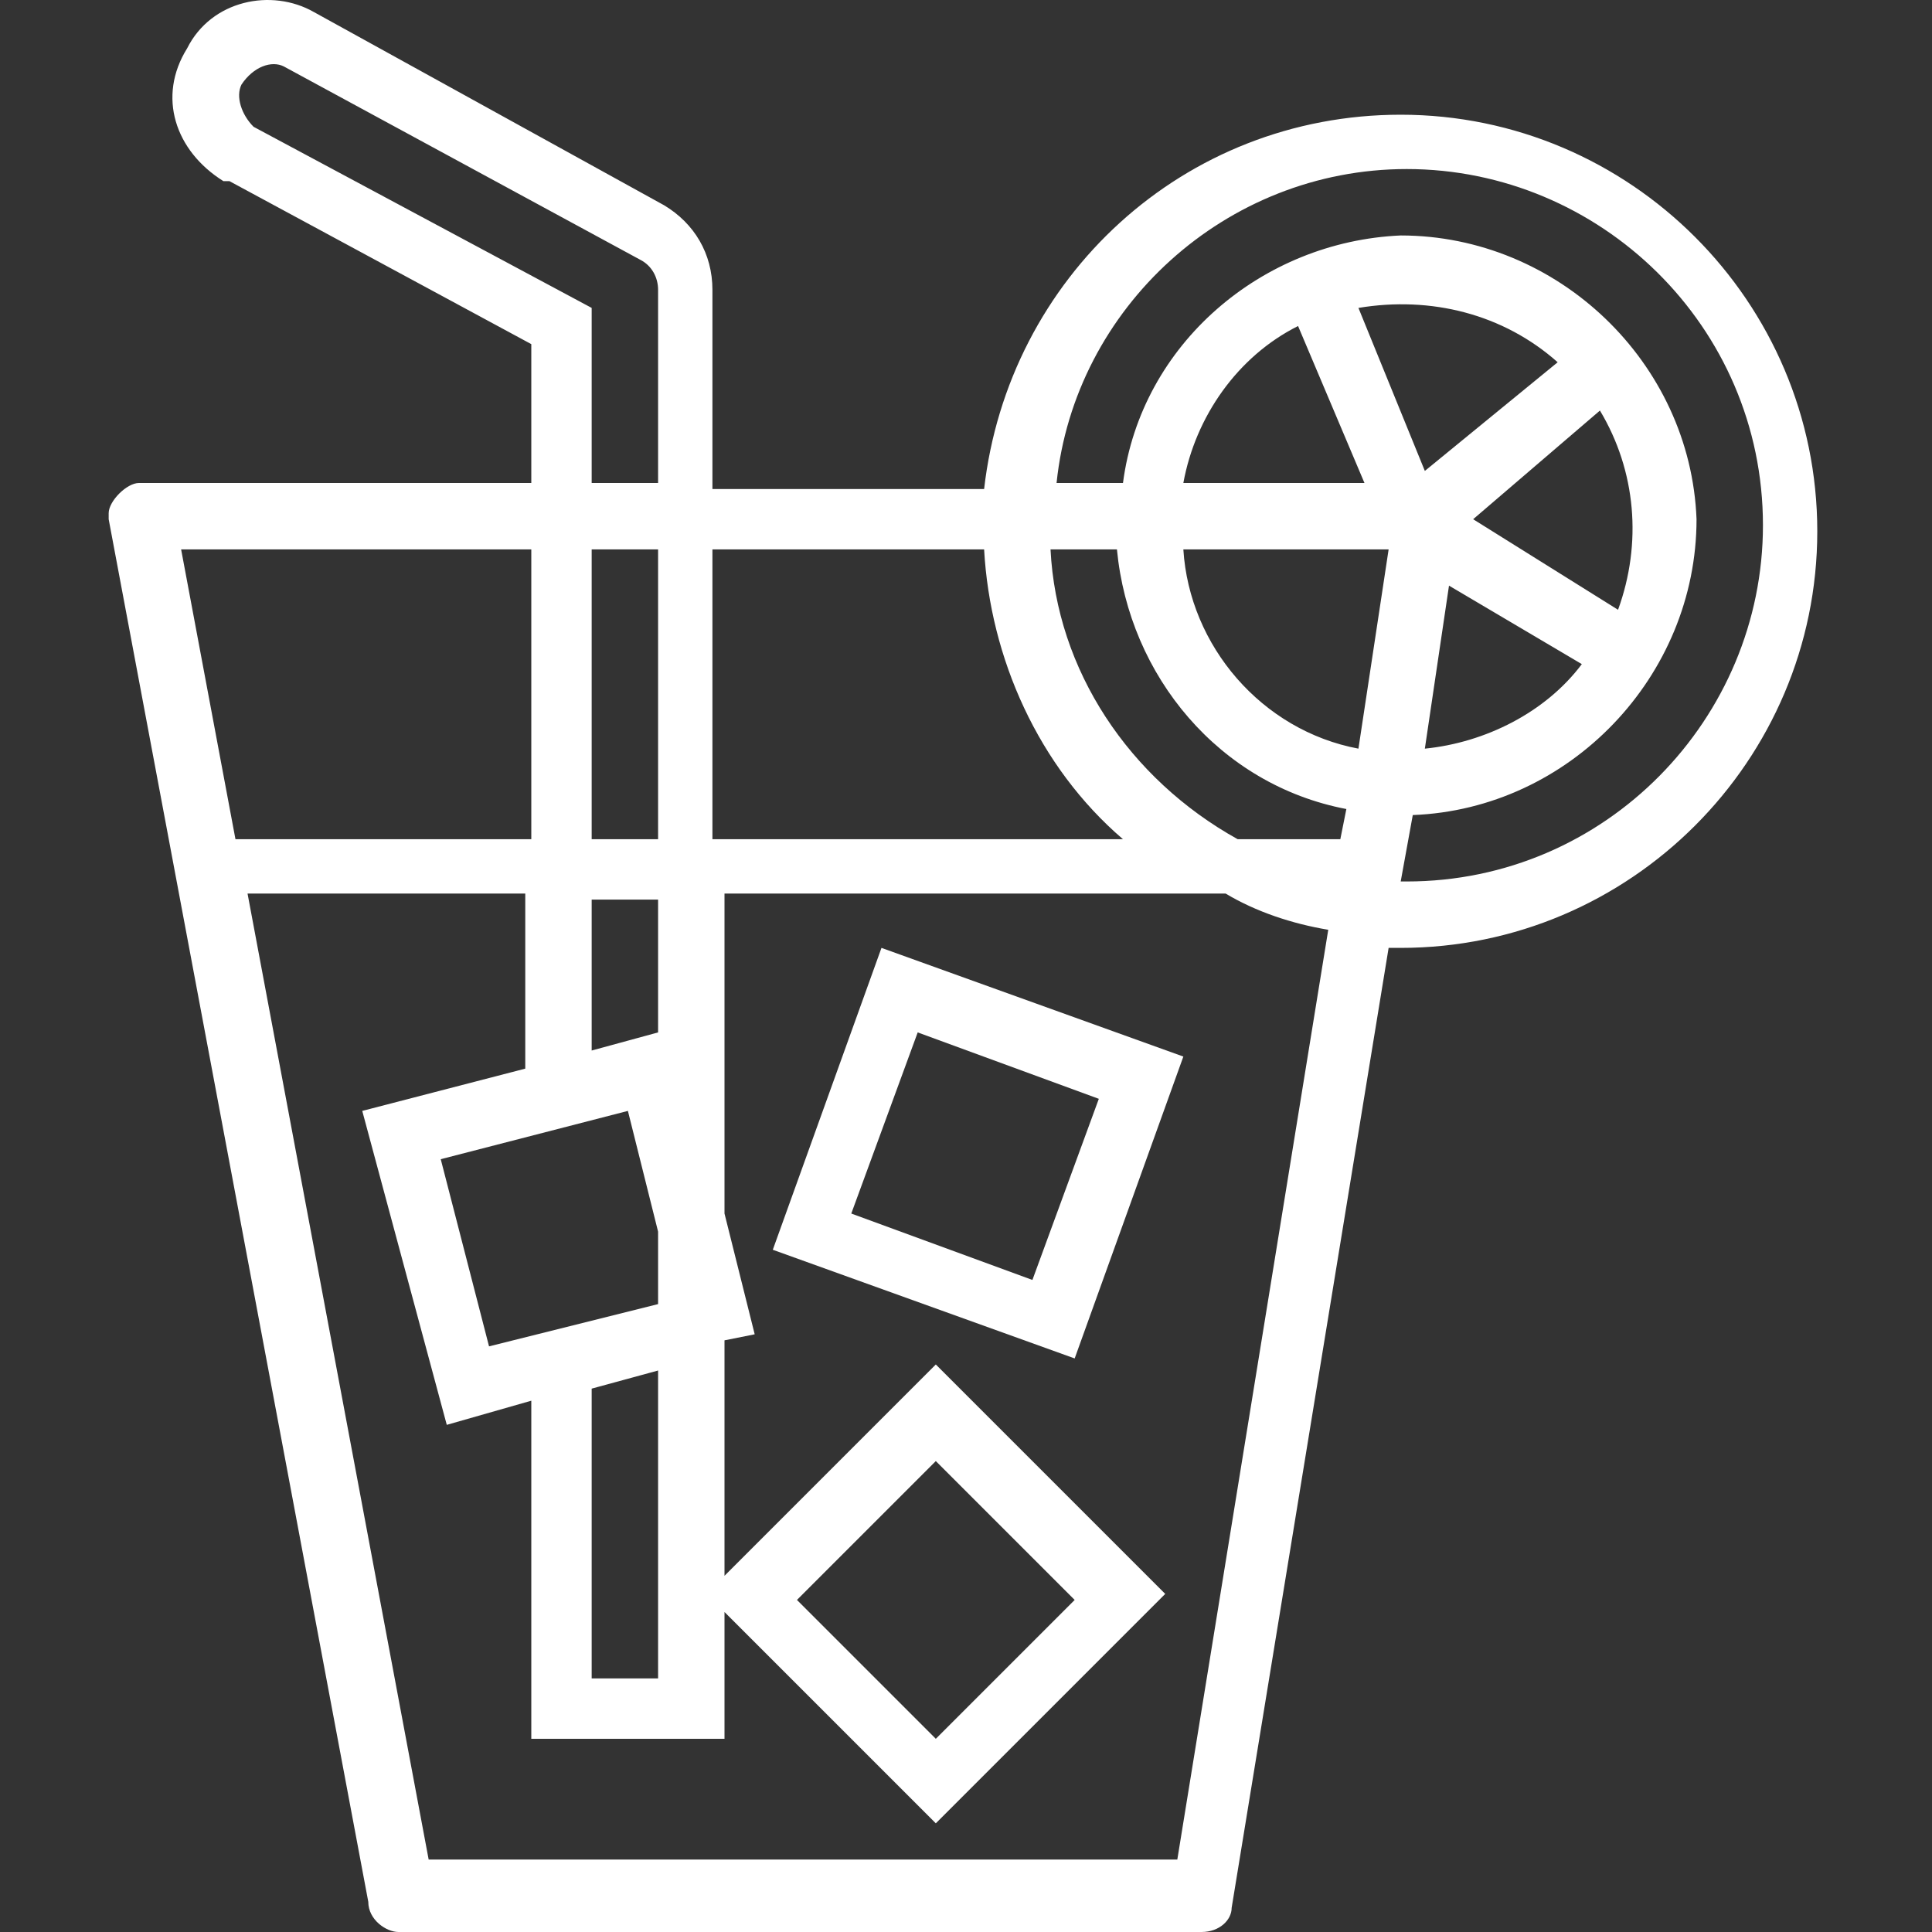 <?xml version="1.0" encoding="utf-8"?>
<!-- Generator: Adobe Illustrator 21.1.0, SVG Export Plug-In . SVG Version: 6.00 Build 0)  -->
<svg version="1.1" id="Слой_1" xmlns="http://www.w3.org/2000/svg" xmlns:xlink="http://www.w3.org/1999/xlink" x="0px" y="0px"
	 viewBox="0 0 32 32" style="enable-background:new 0 0 32 32;" xml:space="preserve">
<rect x="0" y="0" width="32" height="32" fill="#333333" stroke="none"/>
<style type="text/css">
	.st0{fill:#ffffff;}
	.st1{clip-path:url(#SVGID_2_);}
</style>
<g>
	<path class="st0" d="M21.5,693.7c0.7,0,1.4-0.3,1.9-0.8l4.6-4.6c0.4-0.4,0.6-0.9,0.6-1.5c0-0.6-0.3-1.1-0.8-1.4
		c-0.7-0.5-1.6-0.5-2.3,0l-3.3,2.5h0c-0.3-0.6-0.9-1.1-1.7-1.1h-3.3l-1.2-0.8c-0.3-0.2-0.6-0.3-0.9-0.3h-3.5c-0.4,0-0.8,0.1-1,0.4
		l-3.1,2.6L6.8,688c-0.2-0.2-0.5-0.2-0.8,0l-3.2,3.2c-0.2,0.2-0.2,0.5,0,0.8l6.9,6.9c0.1,0.1,0.2,0.2,0.4,0.2s0.3-0.1,0.4-0.2
		l3.2-3.2c0.2-0.2,0.2-0.5,0-0.8l-0.7-0.7l0.4-0.4c0.1-0.1,0.2-0.2,0.4-0.2h0L21.5,693.7C21.5,693.7,21.5,693.7,21.5,693.7z
		 M10.1,697.7L4,691.5l2.4-2.4l6.2,6.2L10.1,697.7z M13.8,692.6c-0.4,0-0.8,0.2-1.1,0.5l-0.4,0.4l-4-4l3-2.6
		c0.1-0.1,0.2-0.1,0.3-0.1h3.5c0.1,0,0.2,0,0.3,0.1l1.3,0.9c0.1,0.1,0.2,0.1,0.3,0.1h3.5c0.4,0,0.8,0.4,0.8,0.8c0,0,0,0,0,0
		c0,0,0,0.1,0,0.1c-0.1,0.4-0.4,0.6-0.9,0.6h-5v1.1h5h0.1c0.6,0,1.1-0.3,1.4-0.6c0,0,0,0,0,0c0.1-0.1,0.1-0.1,0.2-0.2
		c0,0,0-0.1,0.1-0.1c0-0.1,0.1-0.1,0.1-0.2c0-0.1,0.1-0.2,0.1-0.2c0,0,0-0.1,0-0.1c0,0,0,0,0,0c0,0,0-0.1,0-0.1h0
		c0.1,0,0.2,0,0.3-0.1l3.4-2.6c0.3-0.2,0.7-0.2,1,0c0.2,0.2,0.3,0.4,0.3,0.6c0,0.3-0.1,0.5-0.3,0.7l-4.6,4.6
		c-0.3,0.3-0.7,0.5-1.1,0.5c0,0,0,0,0,0L13.8,692.6C13.8,692.6,13.8,692.6,13.8,692.6z"/>
	<polygon class="st0" points="1.1,670.2 2.1,670.2 2.1,669.1 3.2,669.1 3.2,668.1 2.1,668.1 2.1,667 1.1,667 1.1,668.1 0,668.1 
		0,669.1 1.1,669.1 	"/>
	<polygon class="st0" points="5.3,671.3 6.4,671.3 6.4,670.2 7.5,670.2 7.5,669.1 6.4,669.1 6.4,668.1 5.3,668.1 5.3,669.1 
		4.3,669.1 4.3,670.2 5.3,670.2 	"/>
	<path class="st0" d="M22.4,675.5v1.1c2.1,0,3.7,1.7,3.7,3.7h1.1C27.2,677.7,25,675.5,22.4,675.5z"/>
	<path class="st0" d="M31.8,681.5c-1.1-6.3-6.3-10.5-13.6-11.2v-1.7c0-0.9-0.7-1.6-1.6-1.6h-1.1c-0.9,0-1.6,0.7-1.6,1.6v1.7
		c-7.3,0.7-12.6,4.9-13.6,11.2c-0.1,0.1-0.2,0.2-0.2,0.4v2.1c0,0.3,0.2,0.5,0.5,0.5h30.9c0.3,0,0.5-0.2,0.5-0.5v-2.1
		C32,681.8,31.9,681.6,31.8,681.5z M14.9,670.2v-1.6c0-0.3,0.2-0.5,0.5-0.5h1.1c0.3,0,0.5,0.2,0.5,0.5v1.6c0,0,0,0-0.1,0
		c-0.3,0-0.7,0-1,0S15.3,670.2,14.9,670.2C15,670.2,15,670.2,14.9,670.2z M14.5,671.3c1-0.1,2-0.1,3,0c7,0.5,12,4.3,13.2,10.1H1.3
		C2.5,675.6,7.5,671.8,14.5,671.3z M30.9,683.5H1.1v-1.1h29.9V683.5z"/>
</g>
<g>
	<g>
		<defs>
			<rect id="SVGID_1_" x="1.8" width="28.5" height="32"/>
		</defs>
		<clipPath id="SVGID_2_">
			<use xlink:href="#SVGID_1_"  style="overflow:visible;"/>
		</clipPath>
		<path fill="#ffffff" class="st1" d="M6.6,32h13.3c0.3,0,0.5-0.2,0.5-0.4l2.6-15.9c0.1,0,0.2,0,0.2,0c3.8,0,6.9-3.1,6.9-6.9c0-3.8-3.1-6.9-6.9-6.9
			c-3.6,0-6.5,2.7-6.9,6.2h-4.5V4.8c0-0.6-0.3-1.1-0.8-1.4L5.2,0.2C4.5-0.2,3.5,0,3.1,0.8C2.6,1.6,2.9,2.5,3.7,3c0,0,0,0,0.1,0
			l5,2.7V8H2.3C2.1,8,1.8,8.3,1.8,8.5c0,0,0,0.1,0,0.1l4.3,22.9C6.1,31.8,6.4,32,6.6,32L6.6,32z M22.5,12.4
			c-1.6-0.3-2.8-1.7-2.9-3.3H23L22.5,12.4z M19.6,8c0.2-1.1,0.9-2.1,1.9-2.6L22.6,8H19.6z M22.5,5.1c1.2-0.2,2.4,0.1,3.3,0.9
			l-2.2,1.8L22.5,5.1z M24.4,8.6l2.1-1.8c0.6,1,0.7,2.2,0.3,3.3L24.4,8.6z M26.2,11c-0.6,0.8-1.6,1.3-2.6,1.4L24,9.7L26.2,11z
			 M23.3,2.8c3.2,0,5.9,2.6,5.9,5.9c0,3.2-2.6,5.9-5.9,5.9c0,0,0,0-0.1,0l0.2-1.1c2.6-0.1,4.7-2.3,4.7-4.9C28,6,25.8,3.9,23.2,3.9
			C20.9,4,18.9,5.7,18.6,8h-1.1C17.8,5.1,20.3,2.8,23.3,2.8L23.3,2.8z M18.5,9.1c0.2,2.1,1.7,3.9,3.8,4.3l-0.1,0.5h-1.7
			c-1.8-1-3-2.8-3.1-4.8H18.5z M11.9,9.1h4.4c0.1,1.8,0.9,3.6,2.3,4.8h-6.8V9.1z M4.2,2.1C4,1.9,3.9,1.6,4,1.4l0,0
			C4.2,1.1,4.5,1,4.7,1.1l5.9,3.2c0.2,0.1,0.3,0.3,0.3,0.5V8H9.8V5.1L4.2,2.1z M9.8,13.9V9.1h1.1v4.8H9.8z M10.9,14.9v2.2l-1.1,0.3
			v-2.5H10.9z M10.4,18.4l0.5,2v1.2l-2.8,0.7l-0.8-3.1L10.4,18.4z M10.9,22.7v5.1H9.8v-4.8L10.9,22.7z M3,9.1h5.8v4.8H3.9L3,9.1z
			 M8.7,14.9v2.8L6,18.4l1.4,5.2l1.4-0.4v5.6h3.2v-2.1l3.5,3.5l3.8-3.8l-3.8-3.8l-3.5,3.5v-3.9l0.5-0.1l-0.5-2v-5.3h8.3
			c0.5,0.3,1.1,0.5,1.7,0.6l-2.5,15.4H7.1l-3-16H8.7z M13.2,26.5l2.3-2.3l2.3,2.3l-2.3,2.3L13.2,26.5z M13.2,26.5"/>
	</g>
	<path fill="#ffffff" d="M14.6,15.7l-1.8,5l5,1.8l1.8-5L14.6,15.7z M17.1,21.2l-3-1.1l1.1-3l3,1.1L17.1,21.2z M17.1,21.2"/>
</g>
</svg>
